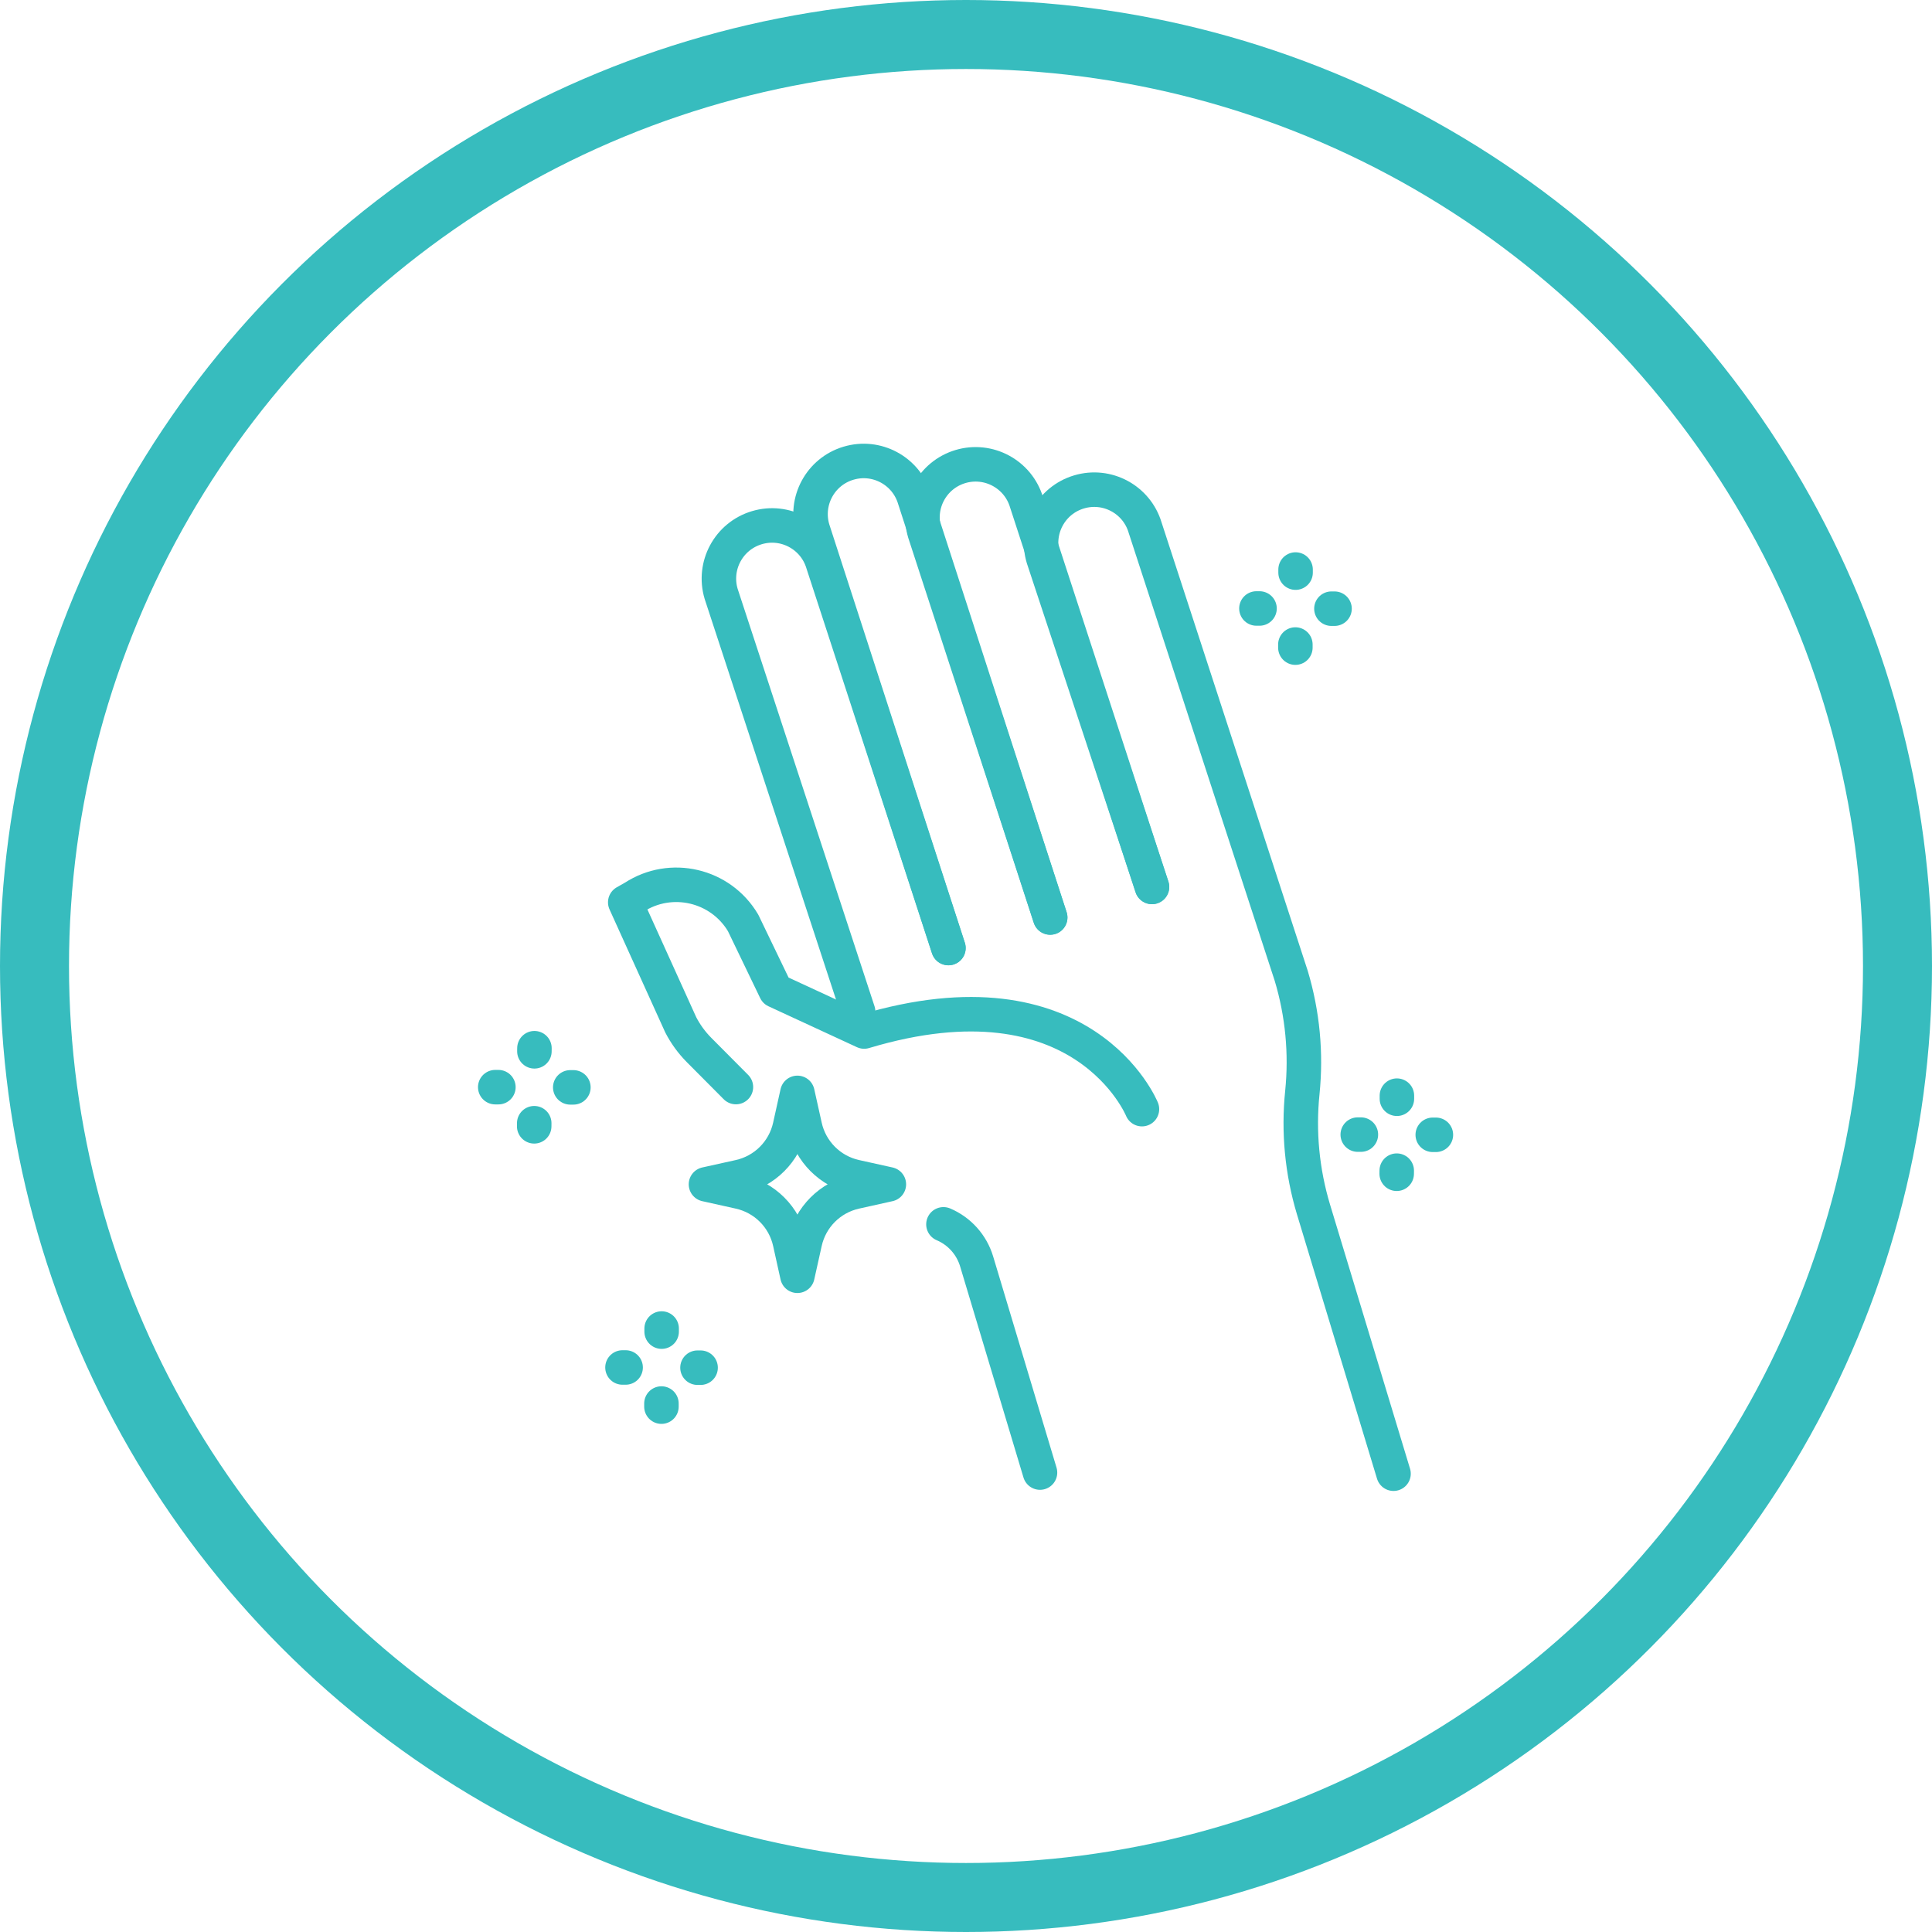 <?xml version="1.0" encoding="UTF-8"?>
<svg xmlns="http://www.w3.org/2000/svg" width="56" height="56" viewBox="0 0 56 56" fill="none">
  <path d="M37.553 16.508L37.553 16.598" stroke="#37BCBE" stroke-miterlimit="10" stroke-linecap="round" stroke-linejoin="round"></path>
  <path d="M37.547 18.682L37.547 18.772" stroke="#37BCBE" stroke-miterlimit="10" stroke-linecap="round" stroke-linejoin="round"></path>
  <path d="M38.682 17.643L38.592 17.643" stroke="#37BCBE" stroke-miterlimit="10" stroke-linecap="round" stroke-linejoin="round"></path>
  <path d="M36.508 17.637L36.418 17.637" stroke="#37BCBE" stroke-miterlimit="10" stroke-linecap="round" stroke-linejoin="round"></path>
  <path d="M40.49 31.758L40.49 31.848" stroke="#37BCBE" stroke-miterlimit="10" stroke-linecap="round" stroke-linejoin="round"></path>
  <path d="M40.485 33.932L40.484 34.022" stroke="#37BCBE" stroke-miterlimit="10" stroke-linecap="round" stroke-linejoin="round"></path>
  <path d="M41.62 32.893L41.529 32.893" stroke="#37BCBE" stroke-miterlimit="10" stroke-linecap="round" stroke-linejoin="round"></path>
  <path d="M39.446 32.887L39.355 32.887" stroke="#37BCBE" stroke-miterlimit="10" stroke-linecap="round" stroke-linejoin="round"></path>
  <path d="M15.491 30.383L15.49 30.473" stroke="#37BCBE" stroke-miterlimit="10" stroke-linecap="round" stroke-linejoin="round"></path>
  <path d="M15.485 32.557L15.484 32.647" stroke="#37BCBE" stroke-miterlimit="10" stroke-linecap="round" stroke-linejoin="round"></path>
  <path d="M16.62 31.518L16.529 31.518" stroke="#37BCBE" stroke-miterlimit="10" stroke-linecap="round" stroke-linejoin="round"></path>
  <path d="M14.446 31.512L14.355 31.512" stroke="#37BCBE" stroke-miterlimit="10" stroke-linecap="round" stroke-linejoin="round"></path>
  <path d="M19.178 38.508L19.178 38.598" stroke="#37BCBE" stroke-miterlimit="10" stroke-linecap="round" stroke-linejoin="round"></path>
  <path d="M19.172 40.682L19.172 40.772" stroke="#37BCBE" stroke-miterlimit="10" stroke-linecap="round" stroke-linejoin="round"></path>
  <path d="M20.307 39.643L20.217 39.643" stroke="#37BCBE" stroke-miterlimit="10" stroke-linecap="round" stroke-linejoin="round"></path>
  <path d="M18.134 39.637L18.043 39.637" stroke="#37BCBE" stroke-miterlimit="10" stroke-linecap="round" stroke-linejoin="round"></path>
  <path d="M23.113 31.678L23.329 32.648C23.491 33.38 24.062 33.951 24.793 34.113L25.764 34.328L24.793 34.544C24.062 34.706 23.491 35.277 23.329 36.008L23.113 36.979L22.898 36.008C22.736 35.277 22.165 34.706 21.434 34.544L20.463 34.328L21.434 34.113C22.165 33.951 22.736 33.38 22.898 32.648L23.113 31.678Z" stroke="#37BCBE" stroke-miterlimit="10" stroke-linecap="round" stroke-linejoin="round"></path>
  <path d="M24.873 29.322L20.903 17.214C20.659 16.399 21.121 15.54 21.936 15.296C22.75 15.051 23.609 15.514 23.853 16.328L27.49 27.48" stroke="#37BCBE" stroke-miterlimit="10" stroke-linecap="round" stroke-linejoin="round"></path>
  <path d="M30.44 26.594L26.804 15.442C26.559 14.627 27.021 13.769 27.836 13.524C28.651 13.28 29.509 13.742 29.754 14.557L33.39 25.708" stroke="#37BCBE" stroke-miterlimit="10" stroke-linecap="round" stroke-linejoin="round"></path>
  <path d="M33.392 25.708L30.241 16.177C29.997 15.362 30.459 14.503 31.274 14.259C32.088 14.014 32.947 14.476 33.191 15.291L37.427 28.285C37.756 29.381 37.865 30.53 37.749 31.669C37.632 32.807 37.742 33.956 38.071 35.052L40.392 42.716" stroke="#37BCBE" stroke-miterlimit="10" stroke-linecap="round" stroke-linejoin="round"></path>
  <path d="M27.491 27.479L23.559 15.345C23.315 14.53 23.777 13.671 24.592 13.427C25.407 13.182 26.265 13.645 26.51 14.459L30.441 26.594" stroke="#37BCBE" stroke-miterlimit="10" stroke-linecap="round" stroke-linejoin="round"></path>
  <path d="M27.346 35.488C27.81 35.685 28.163 36.079 28.308 36.562L30.145 42.683" stroke="#37BCBE" stroke-miterlimit="10" stroke-linecap="round" stroke-linejoin="round"></path>
  <path d="M33.1 32.149C33.1 32.149 31.411 27.99 25.048 29.899L22.485 28.714L21.54 26.752C20.888 25.65 19.449 25.312 18.375 26.011L18.123 26.154L19.732 29.706C19.87 29.973 20.047 30.216 20.258 30.43L21.331 31.509" stroke="#37BCBE" stroke-miterlimit="10" stroke-linecap="round" stroke-linejoin="round"></path>
  <circle cx="28" cy="28" r="27" stroke="#37BCBE" stroke-width="2"></circle>
</svg>
